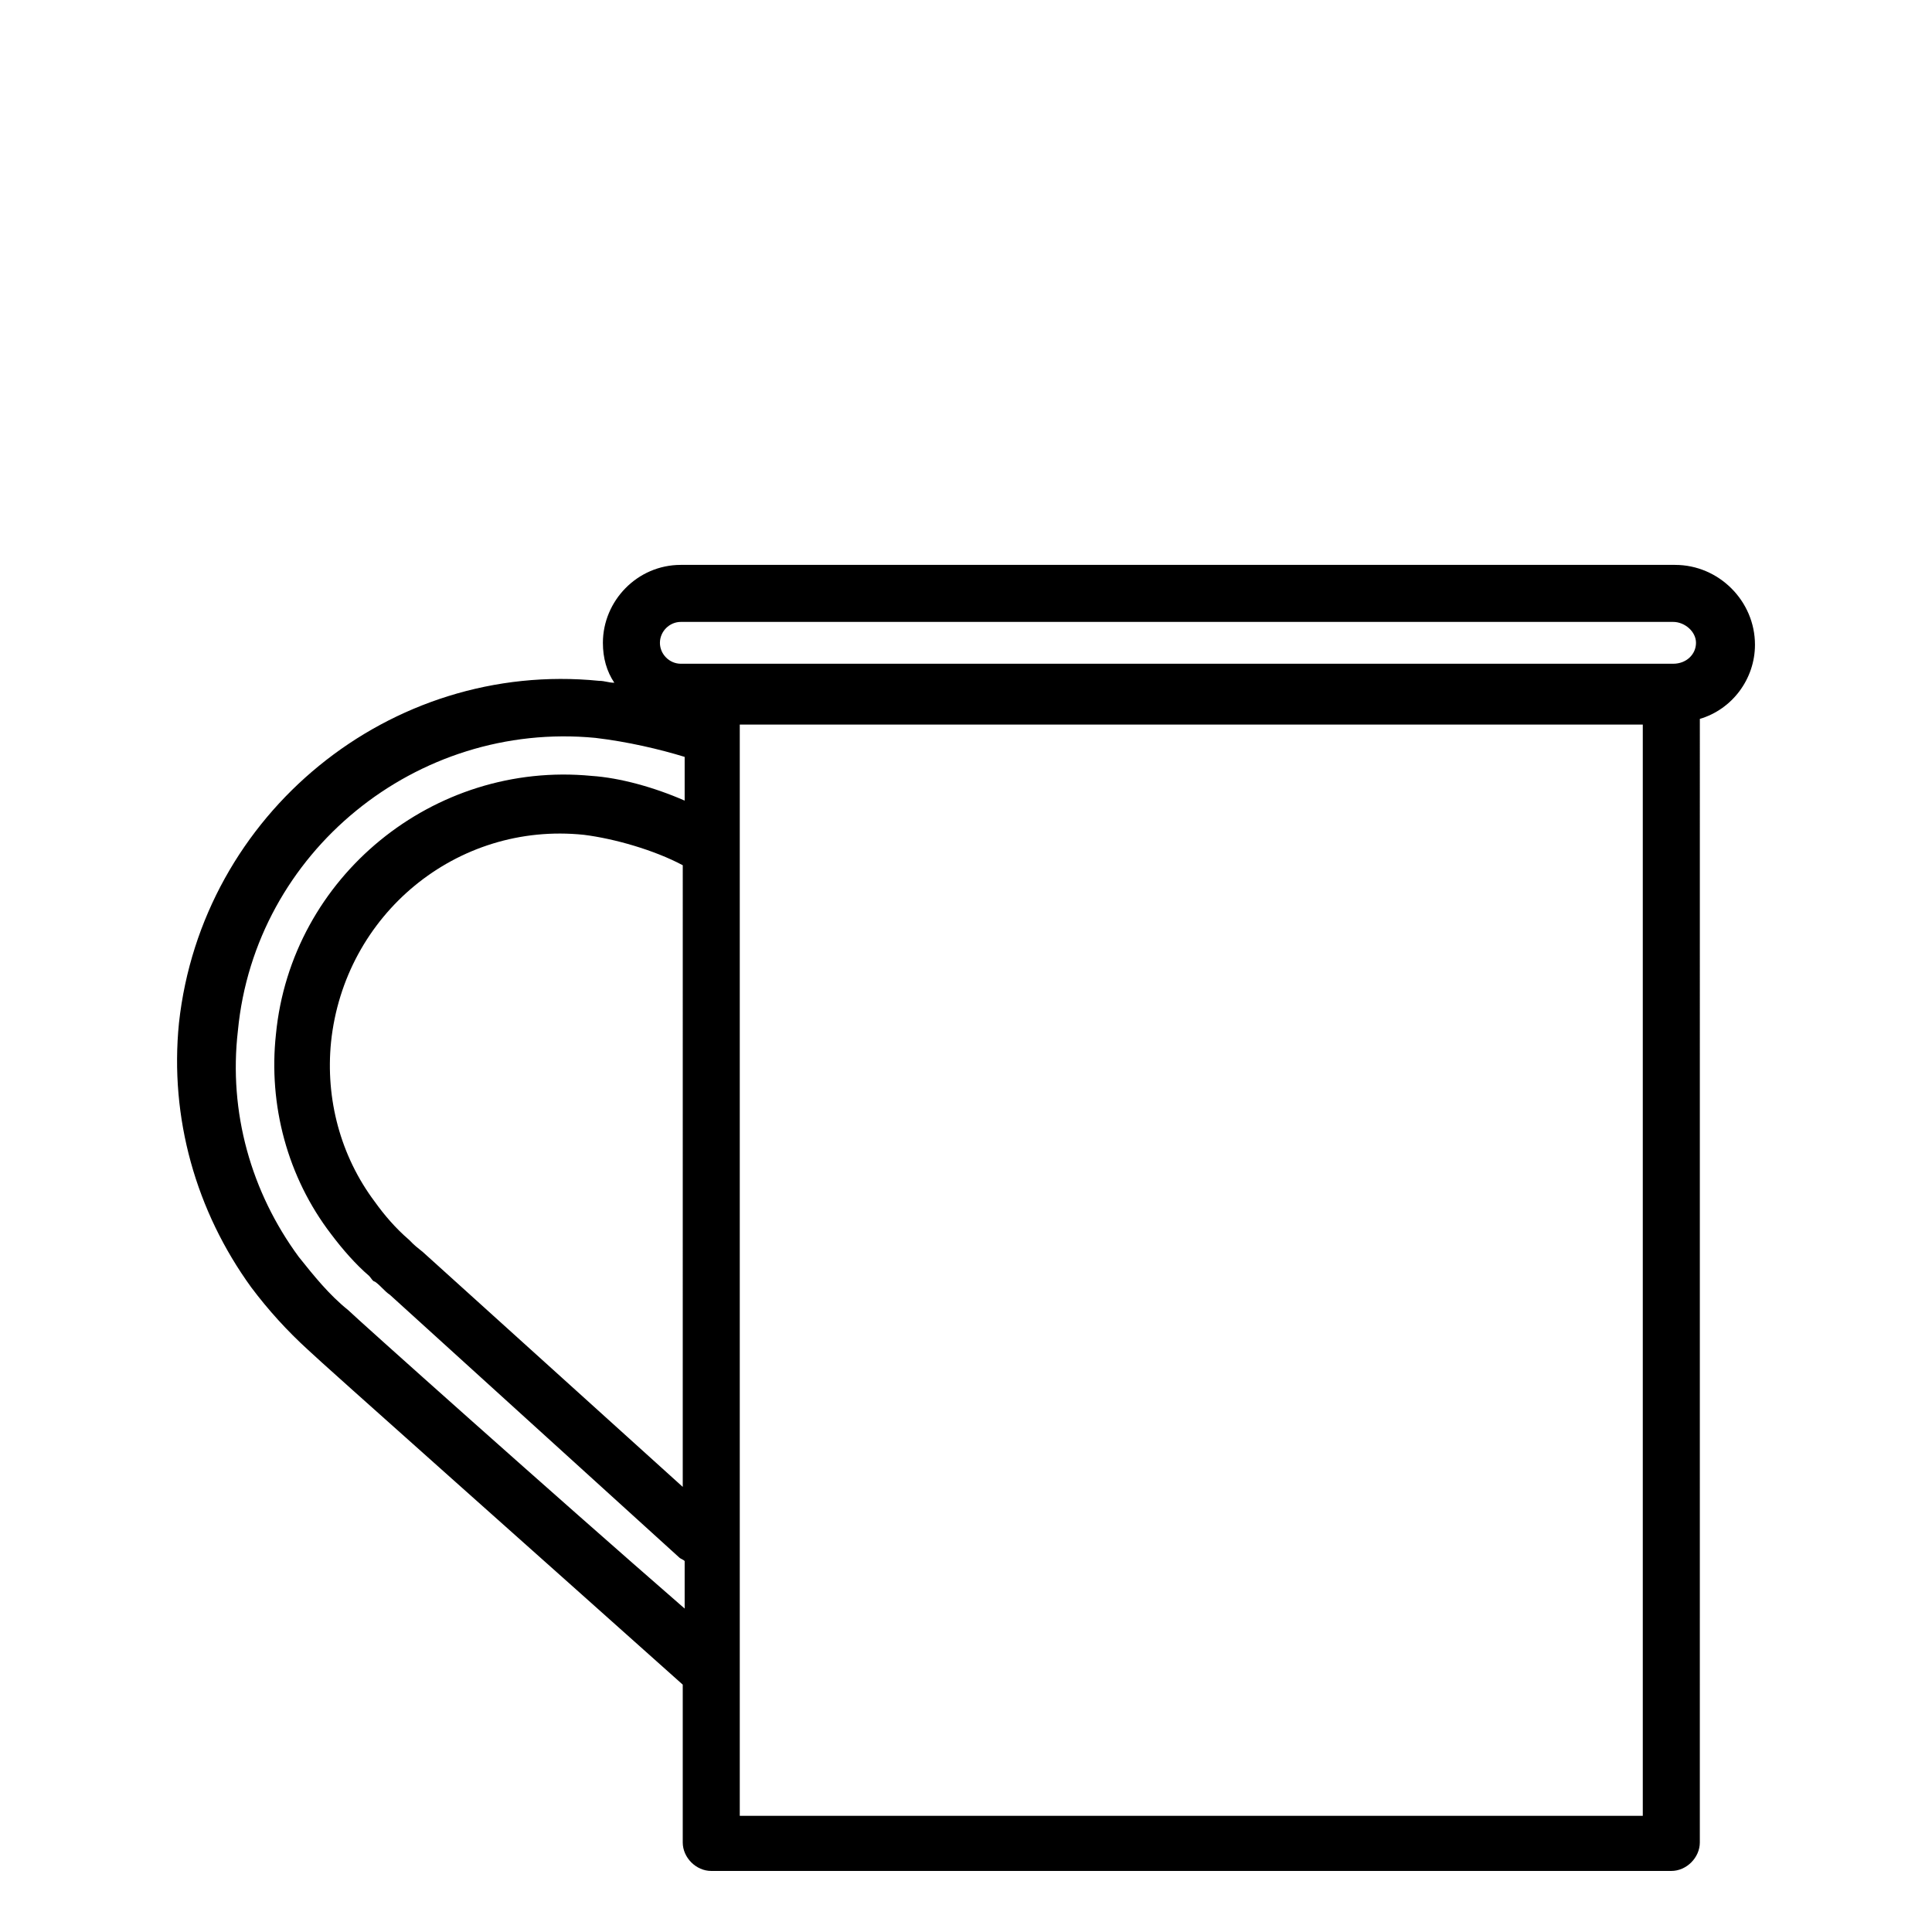 <?xml version="1.0" encoding="UTF-8"?>
<!-- Uploaded to: ICON Repo, www.iconrepo.com, Generator: ICON Repo Mixer Tools -->
<svg fill="#000000" width="800px" height="800px" version="1.1" viewBox="144 144 512 512" xmlns="http://www.w3.org/2000/svg">
 <path d="m587.92 293.7h-263.49c-11.586 0-20.656 9.574-20.656 20.656 0 4.031 1.008 7.559 3.023 10.578-1.512 0-2.519-0.504-4.031-0.504-55.418-5.543-105.3 35.266-111.34 90.688-2.519 25.191 4.535 49.879 19.145 70.031 4.535 6.047 9.574 11.586 15.113 16.625 2.519 2.519 66 58.945 99.25 88.672v41.816c0 4.031 3.527 7.559 7.559 7.559h254.42c4.031 0 7.559-3.527 7.559-7.559l0.004-297.75c8.566-2.519 14.609-10.578 14.609-19.648 0-11.59-9.57-21.16-21.16-21.16zm-263.49 15.113h262.98c3.023 0 6.047 2.519 6.047 5.543 0 3.023-2.519 5.543-6.047 5.543h-262.98c-3.023 0-5.543-2.519-5.543-5.543 0.004-3.023 2.519-5.543 5.543-5.543zm0.504 229.23-68.012-61.465c-1.008-1.008-2.519-2.016-3.527-3.023-0.504-0.504-0.504-0.504-1.008-1.008-3.527-3.023-6.551-6.551-9.07-10.078-9.07-12.09-13.098-27.207-11.586-42.32 3.527-33.754 33.25-58.441 67.008-54.914 8.062 1.008 18.641 4.031 26.199 8.062zm-88.668-46.855c-5.039-4.031-9.07-9.07-13.098-14.105-12.594-17.129-18.641-38.289-16.121-59.953 4.535-47.359 47.359-82.121 94.715-77.586 8.566 1.008 17.129 3.023 23.68 5.039v11.586c-8.062-3.527-17.129-6.047-24.688-6.551-41.816-4.031-79.602 26.703-83.633 68.52-2.016 18.641 3.023 37.785 14.609 52.898 3.023 4.031 6.551 8.062 10.078 11.082 0.504 0.504 1.008 1.512 1.512 1.512 1.512 1.008 2.519 2.519 4.031 3.527l76.578 69.527c0.504 0.504 1.008 0.504 1.512 1.008v12.594c-34.766-30.227-87.16-77.082-89.176-79.098zm343.09 134.02h-239.31v-289.19h239.31z"/>
</svg>